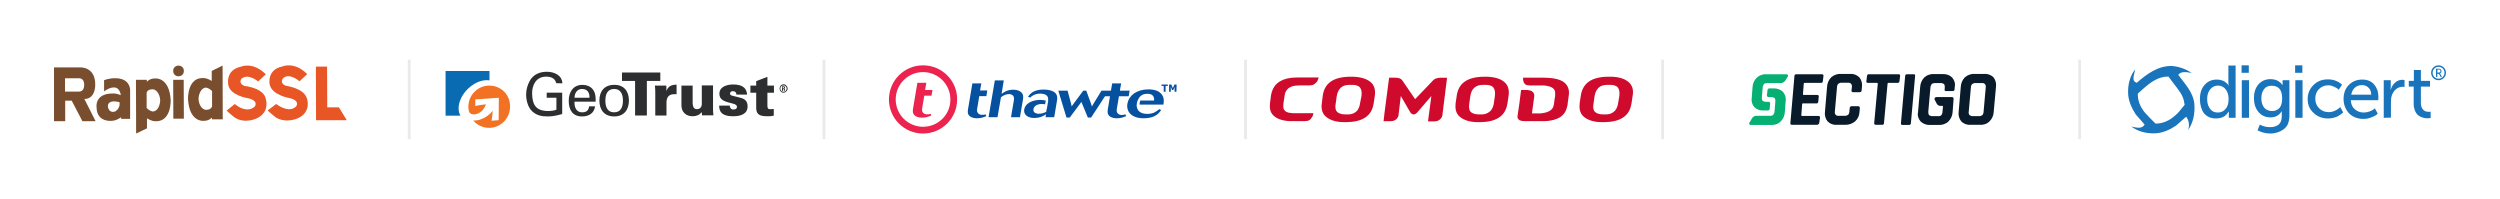 <?xml version="1.0" encoding="UTF-8"?>
<!-- Generator: Adobe Illustrator 26.3.1, SVG Export Plug-In . SVG Version: 6.00 Build 0)  -->
<svg version="1.1" id="Layer_1" xmlns="http://www.w3.org/2000/svg" xmlns:xlink="http://www.w3.org/1999/xlink" x="0px" y="0px" width="880px" height="70px" viewBox="0 0 880 70" style="enable-background:new 0 0 880 70;" xml:space="preserve">
<style type="text/css">
	.st0{fill:#FFFFFF;}
	.st1{fill:#794E2E;}
	.st2{fill:#E85626;}
	.st3{fill:#096CB2;}
	.st4{fill:#2D2E2F;}
	.st5{fill:#F37122;}
	.st6{fill:#0650A0;}
	.st7{fill:#EB234E;}
	.st8{fill:#CF0A2C;}
	.st9{fill:#06AF72;}
	.st10{fill:#091B2A;}
	.st11{fill:#1974BB;}
	.st12{fill:#EAEAEA;}
</style>
<rect class="st0" width="880" height="70"/>
<g>
	<g>
		<g>
			<path class="st1" d="M29.645,29.845c0-2.526-1.939-2.291-1.939-2.291h-4.818v4.7h4.818     C27.765,32.195,29.645,32.488,29.645,29.845 M19.011,42.652V23.734h9.283c0,0,5.229-0.294,5.229,5.993     c0,0,0.235,5.111-3.819,5.111l3.936,7.814h-4.641l-3.76-7.226h-2.291v7.226H19.011"/>
			<path class="st1" d="M37.988,37.659c0.588,2.526,2.644,1.528,2.644,1.528c1.939-1.293,1.41-3.231,1.41-3.231     C37.401,34.838,37.988,37.659,37.988,37.659 M36.637,32.136V28.2c0,0,2.056-0.705,3.584-0.646c0,0,5.053-0.529,5.581,3.878V41.83     H42.63v-0.588c0,0-1.528,1.234-3.29,1.293c0,0-5.288,0.646-5.346-4.759c0,0-0.823-4.876,5.758-4.876c0,0,1.058-0.118,2.761,0.588     c0,0-0.235-2.644-2.291-2.703C39.868,30.785,38.811,30.667,36.637,32.136"/>
			<polyline class="st1" points="64.72,41.771 61.019,41.771 60.96,28.082 64.661,28.082 64.72,41.771    "/>
			<path class="st1" d="M53.734,39.245c1.88,0,2.644-2.468,2.644-3.936c0-1.469-0.94-3.878-2.703-3.878     c-1.88,0-2.056,1.234-2.056,1.234v5.346C52.676,39.127,53.734,39.245,53.734,39.245 M47.917,47l-0.059-18.918h3.819v0.705     c0,0,1.058-1.293,3.173-1.175c0,0,4.759-0.353,5.229,7.579c0,0,0.353,8.049-5.758,7.461c0,0-1.058-0.059-2.585-0.999v3.525     L47.917,47"/>
			<path class="st1" d="M72.534,30.843c-1.821,0-2.644,2.526-2.644,3.936c0,1.469,0.881,3.878,2.703,3.878s2.056-1.234,2.056-1.234     v-5.346C73.65,30.961,72.534,30.843,72.534,30.843 M78.35,23.088l0.059,18.918H74.59V41.36c0,0-0.999,1.293-3.173,1.175     c0,0-4.759,0.353-5.229-7.579c0,0-0.353-8.049,5.758-7.461c0,0,1.116,0.059,2.585,0.999v-3.525L78.35,23.088"/>
			<path class="st2" d="M82.639,36.601c0,0,2.996,2.761,5.875,1.645c0.411-0.176,0.588-0.235,1.175-0.764     c0,0,1.586-2.056-2.526-2.938c0,0-6.286-0.94-6.815-4.759c0,0-1.116-5.229,4.583-6.345c0,0,4.054-1.821,8.636,2.703l-2.703,2.526     c0,0-3.584-3.055-5.934-0.881c0,0-1.116,1.586,1.116,2.468c0,0,6.815,0.646,7.52,4.583c0,0,1.586,4.583-3.173,6.815     c0,0-4.113,2.056-7.696-0.235c-0.999-0.705-2.938-2.468-2.938-2.468L82.639,36.601"/>
			<path class="st2" d="M97.21,36.601c0,0,4.465,3.525,7.05,0.823c0,0,1.586-2.056-2.526-2.938c0,0-5.993-0.999-6.815-4.759     c0,0-1.116-5.229,4.524-6.345c0,0,4.113-1.88,8.695,2.703l-2.703,2.526c0,0-3.819-3.349-5.934-0.881c0,0-1.116,1.586,1.116,2.468     c0,0,6.463,0.764,7.461,4.583c0,0,1.645,4.583-3.173,6.815c0,0-3.936,1.939-7.696-0.176c-0.999-0.705-2.996-2.526-2.996-2.526     L97.21,36.601"/>
			<polyline class="st2" points="119.3,37.776 115.188,37.776 115.129,23.441 111.193,23.441 111.251,42.3 122.062,42.3      119.3,37.776    "/>
		</g>
		<circle class="st1" cx="62.84" cy="24.968" r="1.88"/>
	</g>
	<g>
		<path class="st3" d="M166.247,30c2.039-1.447,4.211-1.974,6.053-1.711V25h-15.461v15.724h5.263    c-0.066-0.132-0.132-0.197-0.197-0.329C160.458,37.303,162.431,32.632,166.247,30"/>
		<path class="st4" d="M195.787,29.276c-0.395-1.776-1.908-2.303-3.553-2.303c-3.684,0-5,3.224-4.934,6.053    c0.132,3.882,1.316,5.987,5.592,6.053c1.053,0,2.039-0.132,2.961-0.461v-4.211h-3.421v-1.776h5.461v7.5    c-1.579,0.461-3.289,0.855-5,0.855c-2.105,0-3.816-0.263-5.461-1.711c-1.645-1.447-2.237-4.013-2.237-6.118    c0-1.579,0.526-3.289,1.25-4.671c1.316-2.303,3.487-3.224,6.053-3.224c2.566,0,5.329,1.184,5.461,4.079L195.787,29.276    L195.787,29.276z"/>
		<path class="st4" d="M202.234,35.789c-0.132,1.842,0.592,3.75,2.632,3.75c1.513,0,2.303-0.592,2.5-2.105h2.105    c-0.329,2.368-2.105,3.553-4.605,3.553c-3.355,0-4.671-2.368-4.671-5.461s1.513-5.658,4.868-5.658    c3.092,0.066,4.605,2.039,4.605,4.934v0.987H202.234z M207.497,34.408c0.066-1.776-0.724-3.092-2.632-3.092    c-1.645,0-2.632,1.382-2.632,3.092H207.497z"/>
		<path class="st4" d="M221.379,35.395c0,3.289-1.776,5.592-5.197,5.592s-5.197-2.303-5.197-5.592s1.776-5.526,5.197-5.526    C219.602,29.803,221.379,32.105,221.379,35.395 M216.181,39.539c2.368,0,3.092-1.908,3.092-4.145s-0.789-4.079-3.092-4.079    c-2.368,0-3.092,1.908-3.092,4.079C213.089,37.632,213.813,39.539,216.181,39.539"/>
		<polygon class="st4" points="223.55,28.487 218.944,28.487 218.944,25.526 232.431,25.526 232.431,28.487 227.694,28.487     227.694,40.658 223.55,40.658   "/>
		<path class="st4" d="M234.602,32.105L234.602,32.105c0.461-1.711,1.776-2.303,3.553-2.303v3.355c-0.263,0-0.592,0-0.855,0    c-2.039,0-2.763,1.25-2.697,3.289v4.211h-3.947v-7.829c0-0.921,0-1.579-0.132-2.697h4.013L234.602,32.105z"/>
		<path class="st4" d="M247.037,39.474c-0.921,1.053-1.908,1.447-3.289,1.447c-2.237,0-3.882-1.447-3.882-3.816v-6.974h3.947v6.184    c0.066,1.053,0.263,2.105,1.513,2.105c1.974,0,1.711-2.171,1.711-2.303v-6.053h3.947v7.829c0,0.921,0,1.579,0.132,2.697h-4.013    L247.037,39.474z"/>
		<path class="st4" d="M259.208,33.355c0-0.329-0.066-0.658-0.263-0.855c-0.197-0.263-0.526-0.395-1.053-0.395    c-0.592,0-0.921,0.329-0.921,0.921c0,0.789,1.579,0.724,4.079,1.513c1.25,0.395,2.105,1.184,2.105,2.895    c0,2.763-2.566,3.487-5,3.487c-2.566,0-5.066-0.526-5-3.75h3.75c-0.066,0.329,0.066,0.658,0.263,0.921    c0.197,0.263,0.526,0.461,0.921,0.461c0.789,0,1.316-0.263,1.316-0.987c0-1.842-6.184-0.724-6.184-4.539    c0-2.566,2.763-3.289,4.803-3.289c2.5,0,4.737,0.658,4.934,3.553h-3.75V33.355L259.208,33.355z"/>
		<path class="st4" d="M266.181,30.132v-1.579l3.947-1.513v3.092h2.303v2.5h-2.303v4.145c0,0.263-0.132,1.645,0.724,1.645    c0.526,0,1.053,0,1.513-0.066v2.368c-0.921,0.197-1.513,0.197-2.105,0.197c-2.697,0-4.276-0.395-4.079-3.618v-4.671h-2.039v-2.5    C264.142,30.132,266.181,30.132,266.181,30.132z"/>
		<path class="st4" d="M277.234,31.184c0,0.395-0.132,0.724-0.461,0.987c-0.263,0.263-0.592,0.461-0.987,0.461    s-0.724-0.132-0.987-0.461c-0.263-0.263-0.395-0.592-0.395-0.987s0.132-0.724,0.395-1.053c0.263-0.263,0.592-0.461,0.987-0.461    s0.724,0.132,0.987,0.461C277.102,30.461,277.234,30.789,277.234,31.184 M276.905,31.184c0-0.329-0.132-0.592-0.329-0.789    c-0.197-0.263-0.461-0.329-0.789-0.329s-0.592,0.132-0.789,0.329c-0.197,0.197-0.329,0.461-0.329,0.789s0.132,0.592,0.329,0.789    c0.197,0.263,0.461,0.329,0.789,0.329s0.526-0.132,0.789-0.329C276.773,31.776,276.905,31.513,276.905,31.184 M275.984,31.974    v-0.263c0-0.132,0-0.197-0.066-0.263c-0.066-0.066-0.066-0.132-0.197-0.132h-0.066v0.658h-0.197h-0.197v-1.579h0.592    c0.132,0,0.263,0,0.329,0.066c0.066,0.066,0.132,0.132,0.132,0.263v0.066v0.066c0,0.066,0,0.132-0.066,0.197    c-0.066,0.066-0.066,0.066-0.197,0.132c0.132,0.066,0.197,0.132,0.197,0.197c0.066,0.066,0.066,0.197,0.066,0.263v0.263h-0.329    V31.974L275.984,31.974z M275.984,30.921L275.984,30.921L275.984,30.921c0-0.132,0-0.132-0.066-0.197    c0-0.066-0.066-0.066-0.132-0.066h-0.132h-0.132v0.461h0.197c0.066,0,0.066,0,0.132-0.066    C275.984,30.987,275.984,30.987,275.984,30.921"/>
		<path class="st5" d="M172.234,30.132c-4.079,0-7.368,3.355-7.368,7.434c0,0.461,0.066,0.921,0.132,1.382    c0.197,0.789,0.592,1.053,0.987,1.184c0.197,0.066,0.395,0.132,0.461,0.132c0.789,0.066,1.579-0.132,2.368-0.592    c1.053-0.658,1.842-1.711,2.237-2.961c-1.316,0.132-2.566,0.329-3.75,0.592V35l8.289-0.592l-0.066,7.895l-2.5,0.197l0,0    c0-0.066,0-0.132,0.066-0.263c0.066-0.658,0.197-1.316,0.263-2.039c0-0.395,0.066-0.789,0.066-1.184    c-0.329,0.395-0.658,0.789-1.118,1.184c-0.395,0.329-0.789,0.658-1.25,0.921c-0.263,0.132-0.526,0.329-0.789,0.461    c-0.592,0.263-1.118,0.461-1.711,0.658c-0.461,0.132-1.316,0.197-1.974,0.197c1.382,1.579,3.355,2.566,5.592,2.566    c4.079,0,7.368-3.355,7.368-7.434C179.668,33.421,176.379,30.132,172.234,30.132"/>
	</g>
	<g>
		<path class="st6" d="M358.974,32.124c-0.553-0.332-1.383-0.553-2.323-0.553c-2.212,0-3.539,1.051-4.092,1.493l0.774-4.756h-3.152    l-2.212,12.94h3.152l1.217-7.023c0.774-0.608,1.77-1.106,2.82-1.106c0.553,0,0.995,0.166,1.327,0.442    c0.553,0.498,0.498,1.272,0.332,2.157l-0.94,5.53h3.152l1.051-6.194C360.191,34.226,360.412,32.954,358.974,32.124     M367.325,31.516c-3.594,0-4.811,1.604-5.475,2.544l0.774,0.276c0.553-0.498,1.548-1.382,3.594-1.382    c0.885,0,2.212,0.221,2.599,1.217c0.166,0.387,0.166,0.774,0.111,1.217h0.055l-0.498,2.931h-0.055l-0.166,1.051    c-0.664,0.332-1.493,0.664-2.599,0.664c-1.604,0-2.046-0.885-1.88-1.659c0.221-1.217,1.548-1.77,2.931-1.77    c0.442,0,0.774,0.055,1.161,0.111l0.221-1.327c-0.553-0.111-1.161-0.221-1.935-0.221c-2.82,0-5.309,1.217-5.641,3.373    c-0.276,1.659,1.051,2.986,3.484,2.986c2.267,0,3.594-0.885,4.203-1.327l-0.166,1.051h3.041l0.94-5.641    c0.166-0.885,0.332-2.101-0.719-3.041C370.587,32.014,369.371,31.516,367.325,31.516 M394.864,40.475    c-0.221,0-1.161,0-1.604-0.829c-0.166-0.276-0.276-0.664-0.111-1.493l0.719-4.258h3.429l0.332-1.991H394.2l0.442-2.544h-3.152    l-0.442,2.544h-3.318l-2.876,4.7l-0.498,0.885c-0.166-0.498-0.166-0.608-0.332-1.051l-1.659-4.535h-1.051l-4.092,5.53    c-0.111-0.442-0.111-0.553-0.221-0.995l-1.217-4.535h-3.263l2.876,9.456h1.161l4.092-5.475l2.267,5.475h1.161l4.866-7.465h1.77    l-0.774,4.645c-0.111,0.829-0.166,1.659,0.608,2.323c0.829,0.719,2.046,0.774,2.599,0.774c1.548,0,2.488-0.442,3.263-0.774    l-0.276-0.608C395.749,40.364,395.361,40.475,394.864,40.475 M401.389,35.387c-0.055,0.055-0.111,0.276-0.221,0.885    c-0.055,0.221-0.055,0.442-0.055,0.553h8.406c0.166-1.051,0.442-2.765-1.051-4.092c-1.272-1.161-3.152-1.272-4.203-1.272    c-4.258,0-6.912,2.212-7.41,4.977c-0.498,2.876,1.438,5.198,5.751,5.198c4.147,0,5.475-1.935,6.138-2.931l-0.719-0.277    c-0.995,0.829-1.991,1.659-4.203,1.659c-3.207,0-3.65-1.935-3.705-2.876c0-0.055-0.055-0.221,0.055-0.885    c0.111-0.664,0.276-0.885,0.276-0.94c0.498-1.051,1.161-2.378,3.429-2.378c2.378,0,2.378,1.548,2.378,2.378    C406.255,35.387,401.389,35.387,401.389,35.387z M345.426,29.359h-3.152l-1.548,9.18c-0.111,0.829-0.166,1.659,0.608,2.323    c0.829,0.719,2.046,0.774,2.599,0.774c1.548,0,2.488-0.442,3.263-0.774l-0.277-0.608c-0.387,0.111-0.719,0.166-1.217,0.166    c-0.221,0-1.161,0-1.604-0.829c-0.166-0.276-0.277-0.664-0.111-1.493l0.719-4.258h2.488l0.332-1.991h-2.544L345.426,29.359z"/>
		<path class="st7" d="M324.91,23c-6.636,0-12,5.364-12,12s5.364,12,12,12c6.636,0,12-5.364,12-12    C336.965,28.364,331.546,23,324.91,23 M324.91,44.622c-5.309,0-9.622-4.313-9.622-9.622s4.313-9.622,9.622-9.622    c5.309,0,9.622,4.313,9.622,9.622C334.587,40.309,330.274,44.622,324.91,44.622 M326.071,29.138h-3.152l-1.548,9.18    c-0.111,0.829-0.166,1.659,0.608,2.323c0.774,0.719,2.046,0.774,2.599,0.774c1.548,0,2.488-0.442,3.263-0.774l-0.276-0.553    c-0.387,0.111-0.719,0.166-1.217,0.166c-0.221,0-1.161,0-1.604-0.829c-0.166-0.332-0.276-0.719-0.111-1.493l0.719-4.258h2.544    l0.332-1.991h-2.599L326.071,29.138z"/>
		<path class="st6" d="M411.066,30.244h-0.774v2.046h-0.664v-2.046h-0.774v-0.498h2.212V30.244L411.066,30.244z M414.108,32.29    h-0.664v-1.714l-0.442,1.106h-0.442l-0.442-1.106v1.714h-0.608v-2.544h0.774l0.553,1.272l0.553-1.272h0.774L414.108,32.29    L414.108,32.29z"/>
	</g>
	<g>
		<path class="st8" d="M478.762,36.223c-0.14,1.118-0.489,1.956-0.978,2.655c-0.699,0.838-1.817,1.397-3.354,1.397h-0.908    c-1.537,0-2.655-0.489-3.144-1.258c-0.349-0.629-0.419-1.467-0.21-2.585l0.349-2.515c0.21-1.328,0.699-2.376,1.467-3.074    c0.769-0.699,1.817-0.978,3.144-0.978h0.838c0.908,0,2.026,0.14,2.725,0.908c0.559,0.699,0.699,1.607,0.559,3.004L478.762,36.223z     M476.037,27h-0.838c-5.869,0.07-8.943,2.306-9.572,6.568l-0.349,2.795c-0.279,1.886,0.14,3.354,1.118,4.402    c1.258,1.258,3.424,2.236,6.707,2.236h0.838c5.729-0.07,8.803-2.236,9.502-6.218l0.07-0.279l0.419-2.795    c0.279-1.956-0.14-3.493-1.188-4.541C481.487,27.908,479.321,27.07,476.037,27"/>
		<path class="st8" d="M525.853,36.223c-0.14,1.118-0.489,1.956-1.048,2.655c-0.769,0.838-1.817,1.397-3.354,1.397h-0.908    c-1.537,0-2.655-0.489-3.144-1.258c-0.279-0.629-0.419-1.467-0.21-2.585l0.349-2.515c0.21-1.328,0.629-2.376,1.467-3.074    c0.769-0.699,1.817-0.978,3.074-0.978h0.838c0.908,0,2.096,0.14,2.725,0.908c0.559,0.699,0.699,1.607,0.559,3.004L525.853,36.223z     M523.198,27h-0.838c-5.869,0.07-8.943,2.306-9.572,6.568l-0.419,2.795c-0.21,1.886,0.14,3.354,1.118,4.402    c1.258,1.258,3.424,2.236,6.707,2.236h0.838c5.729-0.07,8.803-2.236,9.502-6.218l0,0l0.07-0.279l0.419-2.795    c0.279-1.956-0.14-3.493-1.188-4.541C528.648,27.908,526.482,27.07,523.198,27"/>
		<path class="st8" d="M569.591,36.223c-0.14,1.118-0.489,1.956-1.048,2.655c-0.699,0.838-1.817,1.397-3.354,1.397h-0.908    c-1.537,0-2.655-0.489-3.144-1.258c-0.349-0.629-0.419-1.467-0.21-2.585l0.349-2.515c0.21-1.328,0.699-2.376,1.467-3.074    c0.769-0.699,1.817-0.978,3.144-0.978h0.838c0.908,0,2.096,0.14,2.725,0.908c0.559,0.699,0.699,1.607,0.559,3.004L569.591,36.223z     M573.574,29.166C572.316,27.908,570.15,27,566.866,27h-0.838c-5.869,0.07-8.873,2.306-9.572,6.568l-0.419,2.795    c-0.21,1.886,0.14,3.354,1.118,4.402c1.258,1.258,3.424,2.236,6.707,2.236h0.838c5.729-0.07,8.804-2.236,9.502-6.218l0,0    l0.07-0.279l0.419-2.795C575.041,31.751,574.622,30.284,573.574,29.166"/>
		<path class="st8" d="M537.941,31.751l0.489,0.07c0.559,0.07,0.908,0.349,1.118,0.559c0.419,0.419,0.629,1.048,0.489,1.677    l-0.629,4.611l0,0l-0.14,1.188v0.07l0,0l0,0h2.795c0.14,0,0.419,0,0.699-0.07c1.258-0.14,3.284-0.629,3.913-2.096l0.07-0.14    c0.14-0.419,0.21-0.838,0.279-1.258l0.21-1.607l0,0l0.14-0.769c0.07-0.629,0.07-1.188,0-1.747    c-0.21-1.467-2.166-1.956-3.354-2.096c-0.279,0-0.489-0.07-0.699-0.07h-4.961c-0.699-0.07-1.118-0.14-1.328-0.279    c-0.559-0.419-0.908-1.048-0.908-1.956v-0.489h7.476c3.703,0.07,6.148,0.699,7.476,2.096c0.978,1.048,1.397,2.445,1.118,4.262    l-0.14,0.978l-0.21,1.537l-0.07,0.769c-0.21,0.978-0.489,1.817-0.908,2.515c-0.489,0.769-1.118,1.397-1.956,1.886    c-0.279,0.14-0.559,0.279-0.908,0.419c-0.629,0.279-1.397,0.489-2.236,0.629c-0.279,0.07-0.629,0.07-1.118,0.14    c-0.559,0.07-1.258,0.07-2.026,0.07h-5.729c-1.258,0-1.956-0.21-2.376-0.629l-0.21-0.279c-0.14-0.21-0.21-0.559-0.14-0.908    l0.629-4.262l0.629-4.891h2.515V31.751z"/>
		<path class="st8" d="M462.342,39.856h-6.638l0,0c-0.908,0-1.607-0.07-2.166-0.21c-0.559-0.14-0.978-0.349-1.258-0.699    c-0.279-0.21-0.419-0.489-0.489-0.769v-0.07l-0.07-0.489c0-0.349,0-0.838,0.07-1.328l0.349-2.376    c0.07-0.279,0.07-0.489,0.14-0.769l0.07-0.279l0,0l0.21-0.559l0.07-0.14l0.279-0.419l0.279-0.349    c0.349-0.419,0.908-0.699,1.537-0.978c0.629-0.21,1.537-0.349,2.585-0.349h3.703l0,0c0.699-0.07,1.118-0.14,1.467-0.349    c0.349-0.21,0.629-0.489,0.908-0.769l0.14-0.14c0.21-0.279,0.349-0.629,0.489-1.048l0.14-0.489h-7.546    c-0.838,0-1.607,0.07-2.306,0.14c-4.122,0.559-6.358,2.655-6.917,6.148l-0.349,2.795c-0.21,1.817,0.14,3.214,1.118,4.192    c1.118,1.188,3.074,1.956,5.939,2.096h5.031c0.699-0.07,1.328-0.07,1.607-0.279c0.419-0.21,0.769-0.629,1.048-1.048l0.21-0.349    C461.993,41.044,462.203,40.485,462.342,39.856"/>
		<path class="st8" d="M492.316,40.205v0.21c-0.07,0.629-0.419,1.258-0.978,1.677c-0.349,0.279-0.978,0.559-1.817,0.559h-2.515    l0.21-1.747l0.07-0.699l1.677-12.856h2.026c1.328,0,2.166,0.279,2.585,0.908l4.542,6.638l6.428-6.707    c0.559-0.559,1.467-0.838,2.725-0.838h2.096l-1.607,12.856v0.21c-0.07,0.629-0.419,1.258-0.978,1.677    c-0.349,0.279-0.908,0.629-1.747,0.629h-2.376l1.188-8.943l-5.031,5.869c-0.14,0.14-0.629,0.629-1.188,0.629h-0.07    c-0.559,0-0.908-0.489-1.118-0.699l-3.354-5.799L492.316,40.205z"/>
	</g>
	<g>
		<g id="Layer_1-2">
			<path class="st9" d="M629.239,27.055c0.228-0.228,0.228-0.518,0-0.746c-0.114-0.114-0.285-0.171-0.342-0.171h-7.002     c-1.321-0.119-2.527,0.342-3.444,1.145c-0.917,0.86-1.492,2.067-1.549,3.33l0,0l-0.285,3.786l0,0     c-0.228,1.207,0.114,2.352,0.917,3.33c0.917,0.86,2.124,1.264,3.33,1.15h1.549c0.285-0.057,0.518-0.285,0.518-0.575l0.171-1.838     c0.057-0.285-0.228-0.575-0.461-0.632h-0.057h-0.917c-0.404,0.057-0.86-0.114-1.207-0.342c-0.285-0.285-0.342-0.803-0.285-1.264     l0.285-3.387c0-0.461,0.228-0.917,0.461-1.264c0.342-0.285,0.803-0.342,1.264-0.342h4.708c0.575,0,1.093-0.285,1.435-0.746     L629.239,27.055z"/>
			<path class="st9" d="M615.866,43.064c-0.228,0.228-0.228,0.518,0,0.746c0.114,0.114,0.285,0.171,0.342,0.171h7.059     c1.264,0.114,2.584-0.285,3.501-1.207c0.917-0.86,1.435-2.067,1.492-3.33l0,0l0.285-3.786l0,0     c0.228-1.207-0.171-2.352-0.917-3.33c-0.917-0.86-2.123-1.264-3.387-1.207h-1.549c-0.285,0.057-0.518,0.285-0.518,0.575     l-0.228,1.838c-0.057,0.285,0.228,0.575,0.518,0.632h0.057h0.917c0.404-0.057,0.86,0.114,1.207,0.342     c0.285,0.342,0.285,0.803,0.285,1.264l-0.285,3.387c0,0.461-0.228,0.917-0.461,1.264c-0.342,0.285-0.803,0.404-1.264,0.342     h-4.698c-0.575,0-1.093,0.285-1.435,0.746L615.866,43.064z"/>
			<path class="st10" d="M639.8,43.929h-9.069c-0.342,0-0.575-0.228-0.518-0.575l1.435-16.646c0-0.285,0.285-0.575,0.575-0.575     c0.057,0,0.057,0,0.057,0h9.069c0.342,0,0.518,0.228,0.518,0.575l-0.228,1.895c0,0.285-0.285,0.575-0.518,0.575     c-0.057,0-0.057,0-0.114,0h-5.739c-0.285,0-0.285,0.114-0.342,0.285l-0.285,3.672c0,0.228,0.114,0.285,0.285,0.285h4.76     c0.342,0,0.575,0.228,0.518,0.575l-0.171,1.838c0,0.285-0.285,0.575-0.518,0.575c-0.057,0-0.057,0-0.114,0h-4.765     c-0.285,0-0.285,0.114-0.285,0.285l-0.285,3.843c0,0.228,0.114,0.285,0.285,0.285h5.796c0.342,0,0.518,0.228,0.518,0.575     l-0.285,1.838c0,0.285-0.285,0.575-0.518,0.575C639.857,43.929,639.857,43.929,639.8,43.929"/>
			<path class="st10" d="M649.671,43.929h-3.04c-1.264,0.114-2.409-0.285-3.33-1.207c-0.746-0.917-1.093-2.181-0.917-3.33     l0.746-8.836c0.057-1.264,0.575-2.466,1.492-3.387c0.974-0.803,2.237-1.264,3.501-1.15h3.04c1.207-0.114,2.352,0.285,3.33,1.207     c0.746,0.917,1.093,2.124,0.917,3.33l-0.114,1.264c0,0.285-0.285,0.632-0.575,0.632c-0.057,0-0.057,0-0.114,0h-2.352     c-0.342,0-0.575-0.228-0.518-0.632l0.114-1.093c0.114-0.404,0-0.917-0.285-1.264c-0.285-0.285-0.803-0.404-1.264-0.342h-1.953     c-0.461-0.057-0.917,0.114-1.264,0.342c-0.285,0.285-0.461,0.803-0.461,1.264l-0.746,8.437c-0.114,0.404,0,0.917,0.285,1.264     c0.285,0.285,0.746,0.404,1.207,0.342h1.896c0.461,0.057,0.917-0.114,1.264-0.342c0.285-0.285,0.461-0.803,0.461-1.264     l0.114-1.15c0-0.285,0.285-0.575,0.575-0.632c0.057,0,0.057,0,0.114,0h2.295c0.342,0,0.575,0.228,0.575,0.632l-0.114,1.378     c-0.057,1.264-0.575,2.466-1.549,3.33c-0.974,0.803-2.238,1.264-3.501,1.207"/>
			<path class="st10" d="M662.583,43.929h-2.294c-0.342,0-0.632-0.228-0.575-0.575l1.264-13.891c0-0.228-0.057-0.285-0.285-0.285     h-3.216c-0.342,0-0.575-0.228-0.518-0.575l0.228-1.895c0-0.285,0.285-0.575,0.575-0.575c0.057,0,0.057,0,0.057,0h10.504     c0.342,0,0.575,0.228,0.518,0.575l-0.228,1.895c0,0.285-0.285,0.575-0.575,0.575c-0.057,0-0.057,0-0.057,0h-3.216     c-0.285,0-0.285,0.114-0.342,0.285l-1.264,13.891C663.158,43.696,662.93,43.929,662.583,43.929L662.583,43.929"/>
			<path class="st10" d="M674.123,26.708l-1.492,16.703c0,0.285-0.285,0.575-0.575,0.575c-0.057,0-0.057,0-0.057,0h-2.352     c-0.342,0-0.575-0.228-0.518-0.575l1.492-16.703c0-0.285,0.285-0.575,0.575-0.575c0.057,0,0.057,0,0.057,0h2.352     C673.947,26.076,674.18,26.309,674.123,26.708"/>
			<path class="st10" d="M696.849,43.929h-3.154c-1.207,0.114-2.409-0.285-3.33-1.207c-0.746-0.917-1.093-2.181-0.917-3.33     l0.746-8.836c0.057-1.264,0.575-2.466,1.492-3.387c0.974-0.803,2.238-1.264,3.501-1.15h3.154c1.207-0.114,2.409,0.285,3.33,1.15     c0.746,0.917,1.093,2.181,0.917,3.387l-0.803,8.836c-0.057,1.264-0.575,2.466-1.492,3.33     C699.429,43.639,698.108,44.043,696.849,43.929 M694.493,40.884h2.009c0.461,0.057,0.917-0.114,1.264-0.342     c0.285-0.285,0.461-0.803,0.461-1.264l0.746-8.437c0.114-0.404,0-0.917-0.285-1.264c-0.285-0.285-0.803-0.404-1.264-0.342h-1.953     c-0.461-0.057-0.917,0.114-1.264,0.342c-0.285,0.285-0.461,0.803-0.461,1.264l-0.746,8.437c-0.114,0.404,0,0.917,0.285,1.264     C693.69,40.77,694.094,40.941,694.493,40.884"/>
			<path class="st10" d="M685.025,32.048h2.352c0.285,0.057,0.632-0.228,0.632-0.518c0-0.057,0-0.057,0-0.114l0.057-0.803     c0.285-1.207-0.114-2.409-0.917-3.33c-0.86-0.86-2.066-1.264-3.33-1.207h-2.926c-1.264-0.114-2.527,0.285-3.501,1.15     c-0.917,0.917-1.435,2.124-1.492,3.387l-0.746,8.836c-0.285,1.207,0.114,2.409,0.917,3.33c0.917,0.86,2.123,1.264,3.33,1.207     h2.983c1.264,0.057,2.527-0.342,3.444-1.207c0.917-0.917,1.435-2.124,1.492-3.33l0.342-4.589c0-0.404-0.171-0.689-0.575-0.689     h-5.511c-0.285,0-0.632,0.285-0.632,0.632c0,0.114,0,0.228,0.057,0.285l0.746,1.435c0.285,0.461,0.746,0.746,1.264,0.746h0.632     c0.228,0,0.285,0.114,0.285,0.285l-0.171,1.781c0,0.461-0.171,0.917-0.461,1.264c-0.342,0.285-0.86,0.342-1.321,0.285h-1.72     c-0.404,0.057-0.86-0.114-1.207-0.342c-0.285-0.342-0.285-0.803-0.285-1.264l0.746-8.437c0-0.461,0.228-0.917,0.461-1.264     c0.342-0.285,0.803-0.342,1.264-0.342h1.781c0.404-0.057,0.917,0.114,1.264,0.342c0.285,0.342,0.285,0.803,0.285,1.264     l-0.057,0.689C684.45,31.934,684.621,32.048,685.025,32.048"/>
		</g>
	</g>
	<g>
		<path class="st11" d="M774.375,34.893c0-2.097,0.52-3.742,1.645-5.014c1.125-1.272,2.544-1.871,4.335-1.871    c0.599,0,1.125,0.079,1.565,0.226c0.52,0.147,0.899,0.3,1.192,0.52c0.3,0.226,0.52,0.452,0.746,0.599    c0.226,0.226,0.373,0.373,0.452,0.52l0.08,0.226h0.079c0-0.226-0.079-0.52-0.079-0.899v-6.127h2.544v18.399h-2.397v-1.272v-0.899    h-0.079c0,0.079-0.08,0.147-0.147,0.226c-0.079,0.079-0.226,0.3-0.452,0.599s-0.52,0.52-0.826,0.746s-0.746,0.452-1.272,0.599    c-0.52,0.147-1.125,0.226-1.724,0.226c-1.792,0-3.216-0.599-4.268-1.871C774.894,38.629,774.375,36.911,774.375,34.893z     M776.918,34.893c0,1.419,0.373,2.544,1.046,3.443s1.565,1.272,2.69,1.272c1.046,0,2.018-0.373,2.69-1.192    c0.746-0.825,1.125-1.944,1.125-3.589c0-1.272-0.3-2.397-0.972-3.29c-0.673-0.899-1.565-1.419-2.77-1.419    c-1.046,0-2.018,0.452-2.69,1.272C777.291,32.276,776.918,33.395,776.918,34.893z"/>
		<path class="st11" d="M789.037,25.611V23h2.544v2.617h-2.544V25.611z M789.111,41.472V28.234h2.544v13.238H789.111z"/>
		<path class="st11" d="M795.47,43.863c1.125,0.599,2.317,0.899,3.589,0.899s2.244-0.3,2.996-0.899    c0.746-0.599,1.125-1.565,1.125-2.843v-0.972v-0.825h-0.079c-0.826,1.351-2.097,2.097-3.889,2.097s-3.216-0.673-4.268-1.944    c-1.046-1.272-1.565-2.917-1.565-4.861c0-1.944,0.52-3.516,1.565-4.788c1.046-1.192,2.47-1.871,4.268-1.871    c0.599,0,1.125,0.079,1.645,0.226c0.52,0.147,0.899,0.3,1.192,0.52c0.3,0.226,0.52,0.373,0.746,0.599    c0.226,0.226,0.373,0.373,0.452,0.52l0.147,0.147h0.079c0-0.147,0-0.226,0-0.452v-1.192h2.397v12.639    c0,1.046-0.226,1.944-0.52,2.77c-0.373,0.825-0.899,1.419-1.498,1.871c-0.746,0.52-1.498,0.899-2.244,1.125    c-0.746,0.226-1.565,0.373-2.47,0.373c-1.565,0-3.063-0.373-4.488-1.125L795.47,43.863z M799.805,39.082    c1.046,0,1.871-0.373,2.544-1.046c0.673-0.746,0.972-1.871,0.972-3.443c0-2.996-1.272-4.415-3.742-4.415    c-1.125,0-2.018,0.373-2.617,1.192c-0.599,0.746-0.972,1.871-0.972,3.216c0,1.419,0.373,2.544,1.046,3.369    C797.708,38.709,798.68,39.082,799.805,39.082z"/>
		<path class="st11" d="M807.883,25.611V23h2.544v2.617h-2.544V25.611z M807.956,41.472V28.234h2.544v13.238H807.956z"/>
		<path class="st11" d="M812.298,34.893c0-1.944,0.673-3.589,2.018-4.935c1.351-1.351,2.996-2.018,5.087-2.018    c0.972,0,1.871,0.147,2.69,0.452c0.825,0.3,1.419,0.673,1.792,0.972l0.52,0.452l-1.192,1.792    c-0.079-0.079-0.226-0.226-0.452-0.452c-0.226-0.147-0.599-0.373-1.272-0.673c-0.599-0.3-1.272-0.452-1.944-0.452    c-1.351,0-2.397,0.452-3.29,1.351c-0.899,0.899-1.272,2.018-1.272,3.369c0,1.351,0.452,2.47,1.351,3.369s2.018,1.351,3.369,1.351    c0.746,0,1.419-0.147,2.097-0.452c0.673-0.3,1.192-0.599,1.498-0.899l0.452-0.452l1.046,1.871    c-0.079,0.079-0.147,0.147-0.226,0.226c-0.08,0.079-0.3,0.3-0.673,0.52c-0.3,0.226-0.673,0.452-1.046,0.673    c-0.373,0.147-0.899,0.373-1.498,0.52c-0.599,0.147-1.192,0.226-1.871,0.226c-2.097,0-3.742-0.673-5.087-1.944    C812.97,38.482,812.298,36.837,812.298,34.893z"/>
		<path class="st11" d="M824.937,34.893c0-2.097,0.599-3.742,1.871-5.014c1.272-1.272,2.843-1.871,4.708-1.871    c1.792,0,3.216,0.599,4.189,1.724c0.972,1.192,1.498,2.617,1.498,4.415l-0.079,1.125h-9.643c0.08,1.419,0.52,2.47,1.419,3.216    s1.944,1.125,3.143,1.125c0.673,0,1.351-0.147,2.018-0.373c0.673-0.226,1.125-0.52,1.419-0.746l0.453-0.373l1.046,1.871    c-0.147,0.147-0.373,0.3-0.599,0.52c-0.3,0.226-0.899,0.52-1.724,0.825c-0.899,0.373-1.792,0.52-2.77,0.52    c-2.018,0-3.742-0.673-5.014-1.944C825.609,38.482,824.937,36.837,824.937,34.893z M827.633,33.322h7.032    c0-1.125-0.373-1.944-0.972-2.47c-0.599-0.599-1.351-0.899-2.244-0.899c-0.972,0-1.871,0.3-2.544,0.899    C828.226,31.45,827.853,32.276,827.633,33.322z"/>
		<path class="st11" d="M839.074,41.472V28.234h2.47v2.317l-0.08,0.972h0.08c0.3-0.972,0.826-1.871,1.565-2.47    c0.746-0.673,1.565-0.972,2.617-0.972l0.673,0.079v2.47c-0.226-0.079-0.453-0.079-0.746-0.079c-0.825,0-1.565,0.3-2.244,0.825    c-0.673,0.52-1.192,1.351-1.498,2.244c-0.226,0.673-0.3,1.498-0.3,2.397v5.387L839.074,41.472L839.074,41.472z"/>
		<path class="st11" d="M849.615,36.611v-6.133h-1.724V28.46h1.792v-3.816h2.47v3.816h3.216v2.018h-3.216v5.833    c0,0.52,0.08,0.972,0.226,1.351c0.147,0.373,0.3,0.673,0.52,0.899c0.226,0.226,0.453,0.373,0.673,0.52    c0.3,0.147,0.52,0.226,0.746,0.226s0.452,0.079,0.673,0.079l0.599-0.079v2.244c-0.226,0-0.52,0.079-0.899,0.079    c-0.453,0-0.826,0-1.192-0.079c-0.367-0.079-0.825-0.147-1.272-0.373c-0.52-0.226-0.899-0.452-1.272-0.825    c-0.373-0.373-0.673-0.825-0.899-1.419C849.774,38.183,849.615,37.504,849.615,36.611z"/>
		<path class="st11" d="M858.371,23c-1.419,0-2.617,1.125-2.617,2.617c0,1.419,1.125,2.617,2.617,2.617    c1.419,0,2.617-1.192,2.617-2.617C860.989,24.192,859.796,23,858.371,23 M858.371,27.708c-1.125,0-2.097-0.899-2.097-2.097    c0-1.125,0.899-2.097,2.097-2.097c1.125,0,2.097,0.899,2.097,2.097C860.463,26.736,859.57,27.708,858.371,27.708"/>
		<g>
			<path class="st11" d="M772.43,36.758c-0.373-4.335-3.369-7.252-5.687-10.395c0.972-1.419,3.143-0.972,4.708-0.673     c-2.018-1.419-4.415-2.244-6.958-2.47c-4.861-0.079-8.744,2.77-12.339,5.913c-2.171-0.673-0.673-2.996-0.673-4.641     c-1.865,2.544-2.464,5.387-2.391,8.304c0.079,2.617,1.192,5.161,2.69,7.478c1.046,1.192,2.097,2.397,3.143,3.589     c-1.046,1.724-3.143,0.972-4.708,0.673c2.544,1.871,5.387,2.47,8.304,2.397c2.617-0.079,5.161-1.192,7.405-2.69     c1.192-1.046,2.397-2.097,3.589-3.143c1.046,1.192,1.272,3.216,0.673,4.708C771.978,43.27,772.656,40.127,772.43,36.758z      M768.994,36.911c-0.899,1.125-2.024,2.47-2.024,2.47c-1.125,1.272-2.097,1.871-2.544,2.244     c-1.498,1.125-3.369,1.792-5.234,1.871c0,0-0.226,0-0.452,0l-0.08-0.079c-0.899-0.899-2.097-2.097-2.097-2.097     c-0.673-0.825-1.272-1.192-2.171-2.47c-1.125-1.565-1.792-3.369-1.871-5.234c0,0,0-0.3,0-0.599v-0.079l2.097-1.871     c2.47-2.171,5.161-4.115,8.524-4.115h0.147l1.645,2.171c1.565,2.171,3.663,4.268,3.962,7.252     C768.914,36.385,768.994,36.837,768.994,36.911z"/>
		</g>
		<g>
			<path class="st11" d="M857.473,27.036v-2.843h0.899c0.226,0,0.453,0,0.52,0.079c0.147,0.079,0.3,0.147,0.373,0.3     s0.147,0.3,0.147,0.52c0,0.147-0.079,0.373-0.147,0.452c-0.08,0.147-0.226,0.226-0.373,0.3l0,0c0,0,0.079,0.079,0.079,0.147     l0.599,1.125h-0.453l-0.599-1.125h-0.599v1.125h-0.453v-0.079H857.473z M857.925,25.544h0.599c0.147,0,0.3-0.079,0.373-0.147     c0.079-0.079,0.147-0.226,0.147-0.373c0-0.226-0.079-0.373-0.226-0.452c-0.079-0.079-0.226-0.079-0.373-0.079h-0.452     L857.925,25.544L857.925,25.544z"/>
		</g>
	</g>
	<rect x="143.537" y="21" class="st12" width="1" height="28"/>
	<rect x="437.937" y="21" class="st12" width="1" height="28"/>
	<rect x="289.537" y="21" class="st12" width="1" height="28"/>
	<rect x="584.737" y="21" class="st12" width="1" height="28"/>
	<rect x="731.536" y="21" class="st12" width="1" height="28"/>
</g>
</svg>